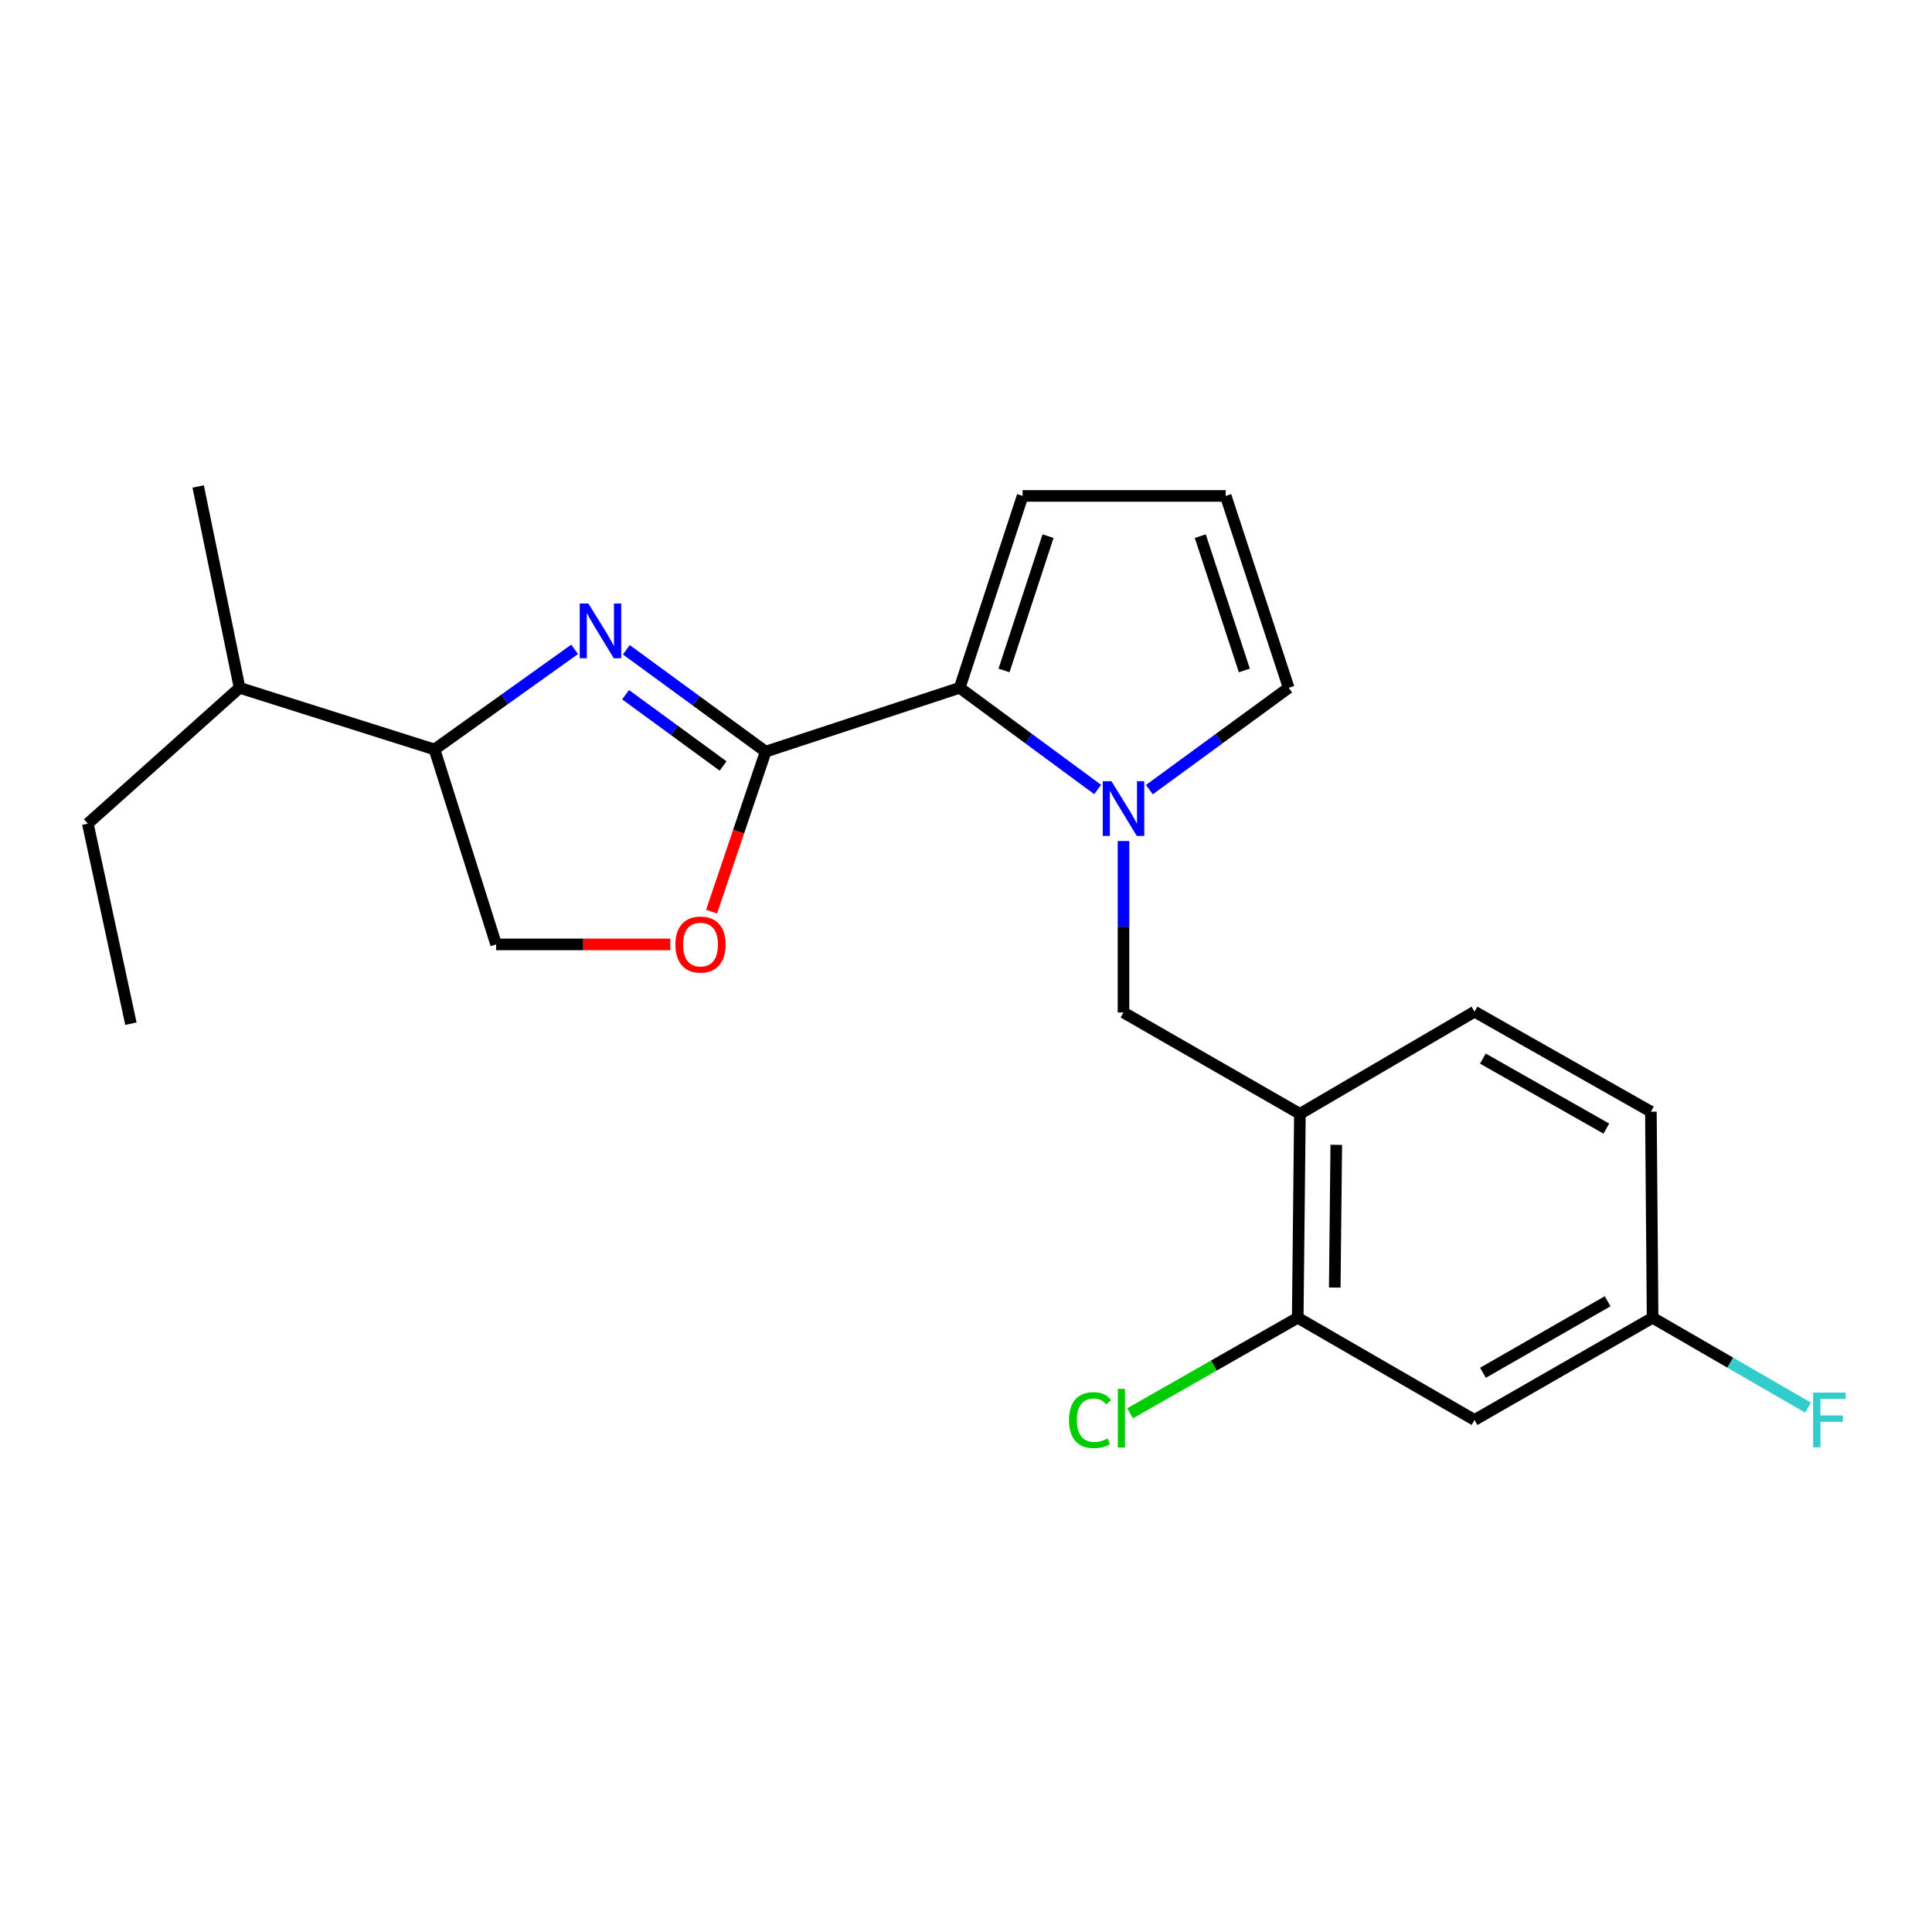 <?xml version='1.0' encoding='iso-8859-1'?>
<svg version='1.1' baseProfile='full'
              xmlns='http://www.w3.org/2000/svg'
                      xmlns:rdkit='http://www.rdkit.org/xml'
                      xmlns:xlink='http://www.w3.org/1999/xlink'
                  xml:space='preserve'
width='1000px' height='1000px' viewBox='0 0 1000 1000'>
<!-- END OF HEADER -->
<rect style='opacity:1.0;fill:#FFFFFF;stroke:none' width='1000' height='1000' x='0' y='0'> </rect>
<path class='bond-0' d='M 396.298,389.052 L 360.248,362.69' style='fill:none;fill-rule:evenodd;stroke:#000000;stroke-width:6px;stroke-linecap:butt;stroke-linejoin:miter;stroke-opacity:1' />
<path class='bond-0' d='M 360.248,362.69 L 324.197,336.328' style='fill:none;fill-rule:evenodd;stroke:#0000FF;stroke-width:6px;stroke-linecap:butt;stroke-linejoin:miter;stroke-opacity:1' />
<path class='bond-0' d='M 374.27,396.478 L 349.034,378.025' style='fill:none;fill-rule:evenodd;stroke:#000000;stroke-width:6px;stroke-linecap:butt;stroke-linejoin:miter;stroke-opacity:1' />
<path class='bond-0' d='M 349.034,378.025 L 323.798,359.572' style='fill:none;fill-rule:evenodd;stroke:#0000FF;stroke-width:6px;stroke-linecap:butt;stroke-linejoin:miter;stroke-opacity:1' />
<path class='bond-2' d='M 396.298,389.052 L 496.732,356.006' style='fill:none;fill-rule:evenodd;stroke:#000000;stroke-width:6px;stroke-linecap:butt;stroke-linejoin:miter;stroke-opacity:1' />
<path class='bond-3' d='M 396.298,389.052 L 382.307,430.46' style='fill:none;fill-rule:evenodd;stroke:#000000;stroke-width:6px;stroke-linecap:butt;stroke-linejoin:miter;stroke-opacity:1' />
<path class='bond-3' d='M 382.307,430.46 L 368.316,471.868' style='fill:none;fill-rule:evenodd;stroke:#FF0000;stroke-width:6px;stroke-linecap:butt;stroke-linejoin:miter;stroke-opacity:1' />
<path class='bond-6' d='M 297.429,336.099 L 261.163,362.01' style='fill:none;fill-rule:evenodd;stroke:#0000FF;stroke-width:6px;stroke-linecap:butt;stroke-linejoin:miter;stroke-opacity:1' />
<path class='bond-6' d='M 261.163,362.01 L 224.898,387.922' style='fill:none;fill-rule:evenodd;stroke:#000000;stroke-width:6px;stroke-linecap:butt;stroke-linejoin:miter;stroke-opacity:1' />
<path class='bond-1' d='M 568.152,408.651 L 532.442,382.328' style='fill:none;fill-rule:evenodd;stroke:#0000FF;stroke-width:6px;stroke-linecap:butt;stroke-linejoin:miter;stroke-opacity:1' />
<path class='bond-1' d='M 532.442,382.328 L 496.732,356.006' style='fill:none;fill-rule:evenodd;stroke:#000000;stroke-width:6px;stroke-linecap:butt;stroke-linejoin:miter;stroke-opacity:1' />
<path class='bond-5' d='M 581.525,435.307 L 581.525,479.684' style='fill:none;fill-rule:evenodd;stroke:#0000FF;stroke-width:6px;stroke-linecap:butt;stroke-linejoin:miter;stroke-opacity:1' />
<path class='bond-5' d='M 581.525,479.684 L 581.525,524.061' style='fill:none;fill-rule:evenodd;stroke:#000000;stroke-width:6px;stroke-linecap:butt;stroke-linejoin:miter;stroke-opacity:1' />
<path class='bond-8' d='M 594.913,408.721 L 630.963,382.363' style='fill:none;fill-rule:evenodd;stroke:#0000FF;stroke-width:6px;stroke-linecap:butt;stroke-linejoin:miter;stroke-opacity:1' />
<path class='bond-8' d='M 630.963,382.363 L 667.014,356.006' style='fill:none;fill-rule:evenodd;stroke:#000000;stroke-width:6px;stroke-linecap:butt;stroke-linejoin:miter;stroke-opacity:1' />
<path class='bond-10' d='M 496.732,356.006 L 529.303,256.691' style='fill:none;fill-rule:evenodd;stroke:#000000;stroke-width:6px;stroke-linecap:butt;stroke-linejoin:miter;stroke-opacity:1' />
<path class='bond-10' d='M 519.67,347.029 L 542.469,277.508' style='fill:none;fill-rule:evenodd;stroke:#000000;stroke-width:6px;stroke-linecap:butt;stroke-linejoin:miter;stroke-opacity:1' />
<path class='bond-12' d='M 346.943,488.821 L 301.868,488.821' style='fill:none;fill-rule:evenodd;stroke:#FF0000;stroke-width:6px;stroke-linecap:butt;stroke-linejoin:miter;stroke-opacity:1' />
<path class='bond-12' d='M 301.868,488.821 L 256.792,488.821' style='fill:none;fill-rule:evenodd;stroke:#000000;stroke-width:6px;stroke-linecap:butt;stroke-linejoin:miter;stroke-opacity:1' />
<path class='bond-4' d='M 672.83,576.526 L 581.525,524.061' style='fill:none;fill-rule:evenodd;stroke:#000000;stroke-width:6px;stroke-linecap:butt;stroke-linejoin:miter;stroke-opacity:1' />
<path class='bond-7' d='M 672.83,576.526 L 671.7,682.069' style='fill:none;fill-rule:evenodd;stroke:#000000;stroke-width:6px;stroke-linecap:butt;stroke-linejoin:miter;stroke-opacity:1' />
<path class='bond-7' d='M 691.657,592.561 L 690.866,666.441' style='fill:none;fill-rule:evenodd;stroke:#000000;stroke-width:6px;stroke-linecap:butt;stroke-linejoin:miter;stroke-opacity:1' />
<path class='bond-13' d='M 672.83,576.526 L 763.216,523.639' style='fill:none;fill-rule:evenodd;stroke:#000000;stroke-width:6px;stroke-linecap:butt;stroke-linejoin:miter;stroke-opacity:1' />
<path class='bond-16' d='M 224.898,387.922 L 123.999,356.006' style='fill:none;fill-rule:evenodd;stroke:#000000;stroke-width:6px;stroke-linecap:butt;stroke-linejoin:miter;stroke-opacity:1' />
<path class='bond-22' d='M 224.898,387.922 L 256.792,488.821' style='fill:none;fill-rule:evenodd;stroke:#000000;stroke-width:6px;stroke-linecap:butt;stroke-linejoin:miter;stroke-opacity:1' />
<path class='bond-9' d='M 671.7,682.069 L 763.216,734.966' style='fill:none;fill-rule:evenodd;stroke:#000000;stroke-width:6px;stroke-linecap:butt;stroke-linejoin:miter;stroke-opacity:1' />
<path class='bond-15' d='M 671.7,682.069 L 628.297,706.802' style='fill:none;fill-rule:evenodd;stroke:#000000;stroke-width:6px;stroke-linecap:butt;stroke-linejoin:miter;stroke-opacity:1' />
<path class='bond-15' d='M 628.297,706.802 L 584.894,731.535' style='fill:none;fill-rule:evenodd;stroke:#00CC00;stroke-width:6px;stroke-linecap:butt;stroke-linejoin:miter;stroke-opacity:1' />
<path class='bond-23' d='M 667.014,356.006 L 634.423,256.691' style='fill:none;fill-rule:evenodd;stroke:#000000;stroke-width:6px;stroke-linecap:butt;stroke-linejoin:miter;stroke-opacity:1' />
<path class='bond-23' d='M 644.075,347.032 L 621.261,277.512' style='fill:none;fill-rule:evenodd;stroke:#000000;stroke-width:6px;stroke-linecap:butt;stroke-linejoin:miter;stroke-opacity:1' />
<path class='bond-24' d='M 763.216,734.966 L 855.386,682.069' style='fill:none;fill-rule:evenodd;stroke:#000000;stroke-width:6px;stroke-linecap:butt;stroke-linejoin:miter;stroke-opacity:1' />
<path class='bond-24' d='M 767.585,710.555 L 832.104,673.526' style='fill:none;fill-rule:evenodd;stroke:#000000;stroke-width:6px;stroke-linecap:butt;stroke-linejoin:miter;stroke-opacity:1' />
<path class='bond-11' d='M 529.303,256.691 L 634.423,256.691' style='fill:none;fill-rule:evenodd;stroke:#000000;stroke-width:6px;stroke-linecap:butt;stroke-linejoin:miter;stroke-opacity:1' />
<path class='bond-17' d='M 763.216,523.639 L 854.5,575.397' style='fill:none;fill-rule:evenodd;stroke:#000000;stroke-width:6px;stroke-linecap:butt;stroke-linejoin:miter;stroke-opacity:1' />
<path class='bond-17' d='M 767.538,547.929 L 831.437,584.159' style='fill:none;fill-rule:evenodd;stroke:#000000;stroke-width:6px;stroke-linecap:butt;stroke-linejoin:miter;stroke-opacity:1' />
<path class='bond-14' d='M 855.386,682.069 L 854.5,575.397' style='fill:none;fill-rule:evenodd;stroke:#000000;stroke-width:6px;stroke-linecap:butt;stroke-linejoin:miter;stroke-opacity:1' />
<path class='bond-18' d='M 855.386,682.069 L 895.608,705.32' style='fill:none;fill-rule:evenodd;stroke:#000000;stroke-width:6px;stroke-linecap:butt;stroke-linejoin:miter;stroke-opacity:1' />
<path class='bond-18' d='M 895.608,705.32 L 935.829,728.572' style='fill:none;fill-rule:evenodd;stroke:#33CCCC;stroke-width:6px;stroke-linecap:butt;stroke-linejoin:miter;stroke-opacity:1' />
<path class='bond-19' d='M 123.999,356.006 L 45.455,426.308' style='fill:none;fill-rule:evenodd;stroke:#000000;stroke-width:6px;stroke-linecap:butt;stroke-linejoin:miter;stroke-opacity:1' />
<path class='bond-20' d='M 123.999,356.006 L 102.574,251.794' style='fill:none;fill-rule:evenodd;stroke:#000000;stroke-width:6px;stroke-linecap:butt;stroke-linejoin:miter;stroke-opacity:1' />
<path class='bond-21' d='M 45.455,426.308 L 67.756,529.856' style='fill:none;fill-rule:evenodd;stroke:#000000;stroke-width:6px;stroke-linecap:butt;stroke-linejoin:miter;stroke-opacity:1' />
<path  class='atom-1' d='M 304.549 312.379
L 313.829 327.379
Q 314.749 328.859, 316.229 331.539
Q 317.709 334.219, 317.789 334.379
L 317.789 312.379
L 321.549 312.379
L 321.549 340.699
L 317.669 340.699
L 307.709 324.299
Q 306.549 322.379, 305.309 320.179
Q 304.109 317.979, 303.749 317.299
L 303.749 340.699
L 300.069 340.699
L 300.069 312.379
L 304.549 312.379
' fill='#0000FF'/>
<path  class='atom-2' d='M 575.265 404.348
L 584.545 419.348
Q 585.465 420.828, 586.945 423.508
Q 588.425 426.188, 588.505 426.348
L 588.505 404.348
L 592.265 404.348
L 592.265 432.668
L 588.385 432.668
L 578.425 416.268
Q 577.265 414.348, 576.025 412.148
Q 574.825 409.948, 574.465 409.268
L 574.465 432.668
L 570.785 432.668
L 570.785 404.348
L 575.265 404.348
' fill='#0000FF'/>
<path  class='atom-4' d='M 349.588 488.901
Q 349.588 482.101, 352.948 478.301
Q 356.308 474.501, 362.588 474.501
Q 368.868 474.501, 372.228 478.301
Q 375.588 482.101, 375.588 488.901
Q 375.588 495.781, 372.188 499.701
Q 368.788 503.581, 362.588 503.581
Q 356.348 503.581, 352.948 499.701
Q 349.588 495.821, 349.588 488.901
M 362.588 500.381
Q 366.908 500.381, 369.228 497.501
Q 371.588 494.581, 371.588 488.901
Q 371.588 483.341, 369.228 480.541
Q 366.908 477.701, 362.588 477.701
Q 358.268 477.701, 355.908 480.501
Q 353.588 483.301, 353.588 488.901
Q 353.588 494.621, 355.908 497.501
Q 358.268 500.381, 362.588 500.381
' fill='#FF0000'/>
<path  class='atom-16' d='M 553.307 735.06
Q 553.307 728.02, 556.587 724.34
Q 559.907 720.62, 566.187 720.62
Q 572.027 720.62, 575.147 724.74
L 572.507 726.9
Q 570.227 723.9, 566.187 723.9
Q 561.907 723.9, 559.627 726.78
Q 557.387 729.62, 557.387 735.06
Q 557.387 740.66, 559.707 743.54
Q 562.067 746.42, 566.627 746.42
Q 569.747 746.42, 573.387 744.54
L 574.507 747.54
Q 573.027 748.5, 570.787 749.06
Q 568.547 749.62, 566.067 749.62
Q 559.907 749.62, 556.587 745.86
Q 553.307 742.1, 553.307 735.06
' fill='#00CC00'/>
<path  class='atom-16' d='M 578.587 718.9
L 582.267 718.9
L 582.267 749.26
L 578.587 749.26
L 578.587 718.9
' fill='#00CC00'/>
<path  class='atom-19' d='M 938.471 720.806
L 955.311 720.806
L 955.311 724.046
L 942.271 724.046
L 942.271 732.646
L 953.871 732.646
L 953.871 735.926
L 942.271 735.926
L 942.271 749.126
L 938.471 749.126
L 938.471 720.806
' fill='#33CCCC'/>
</svg>
